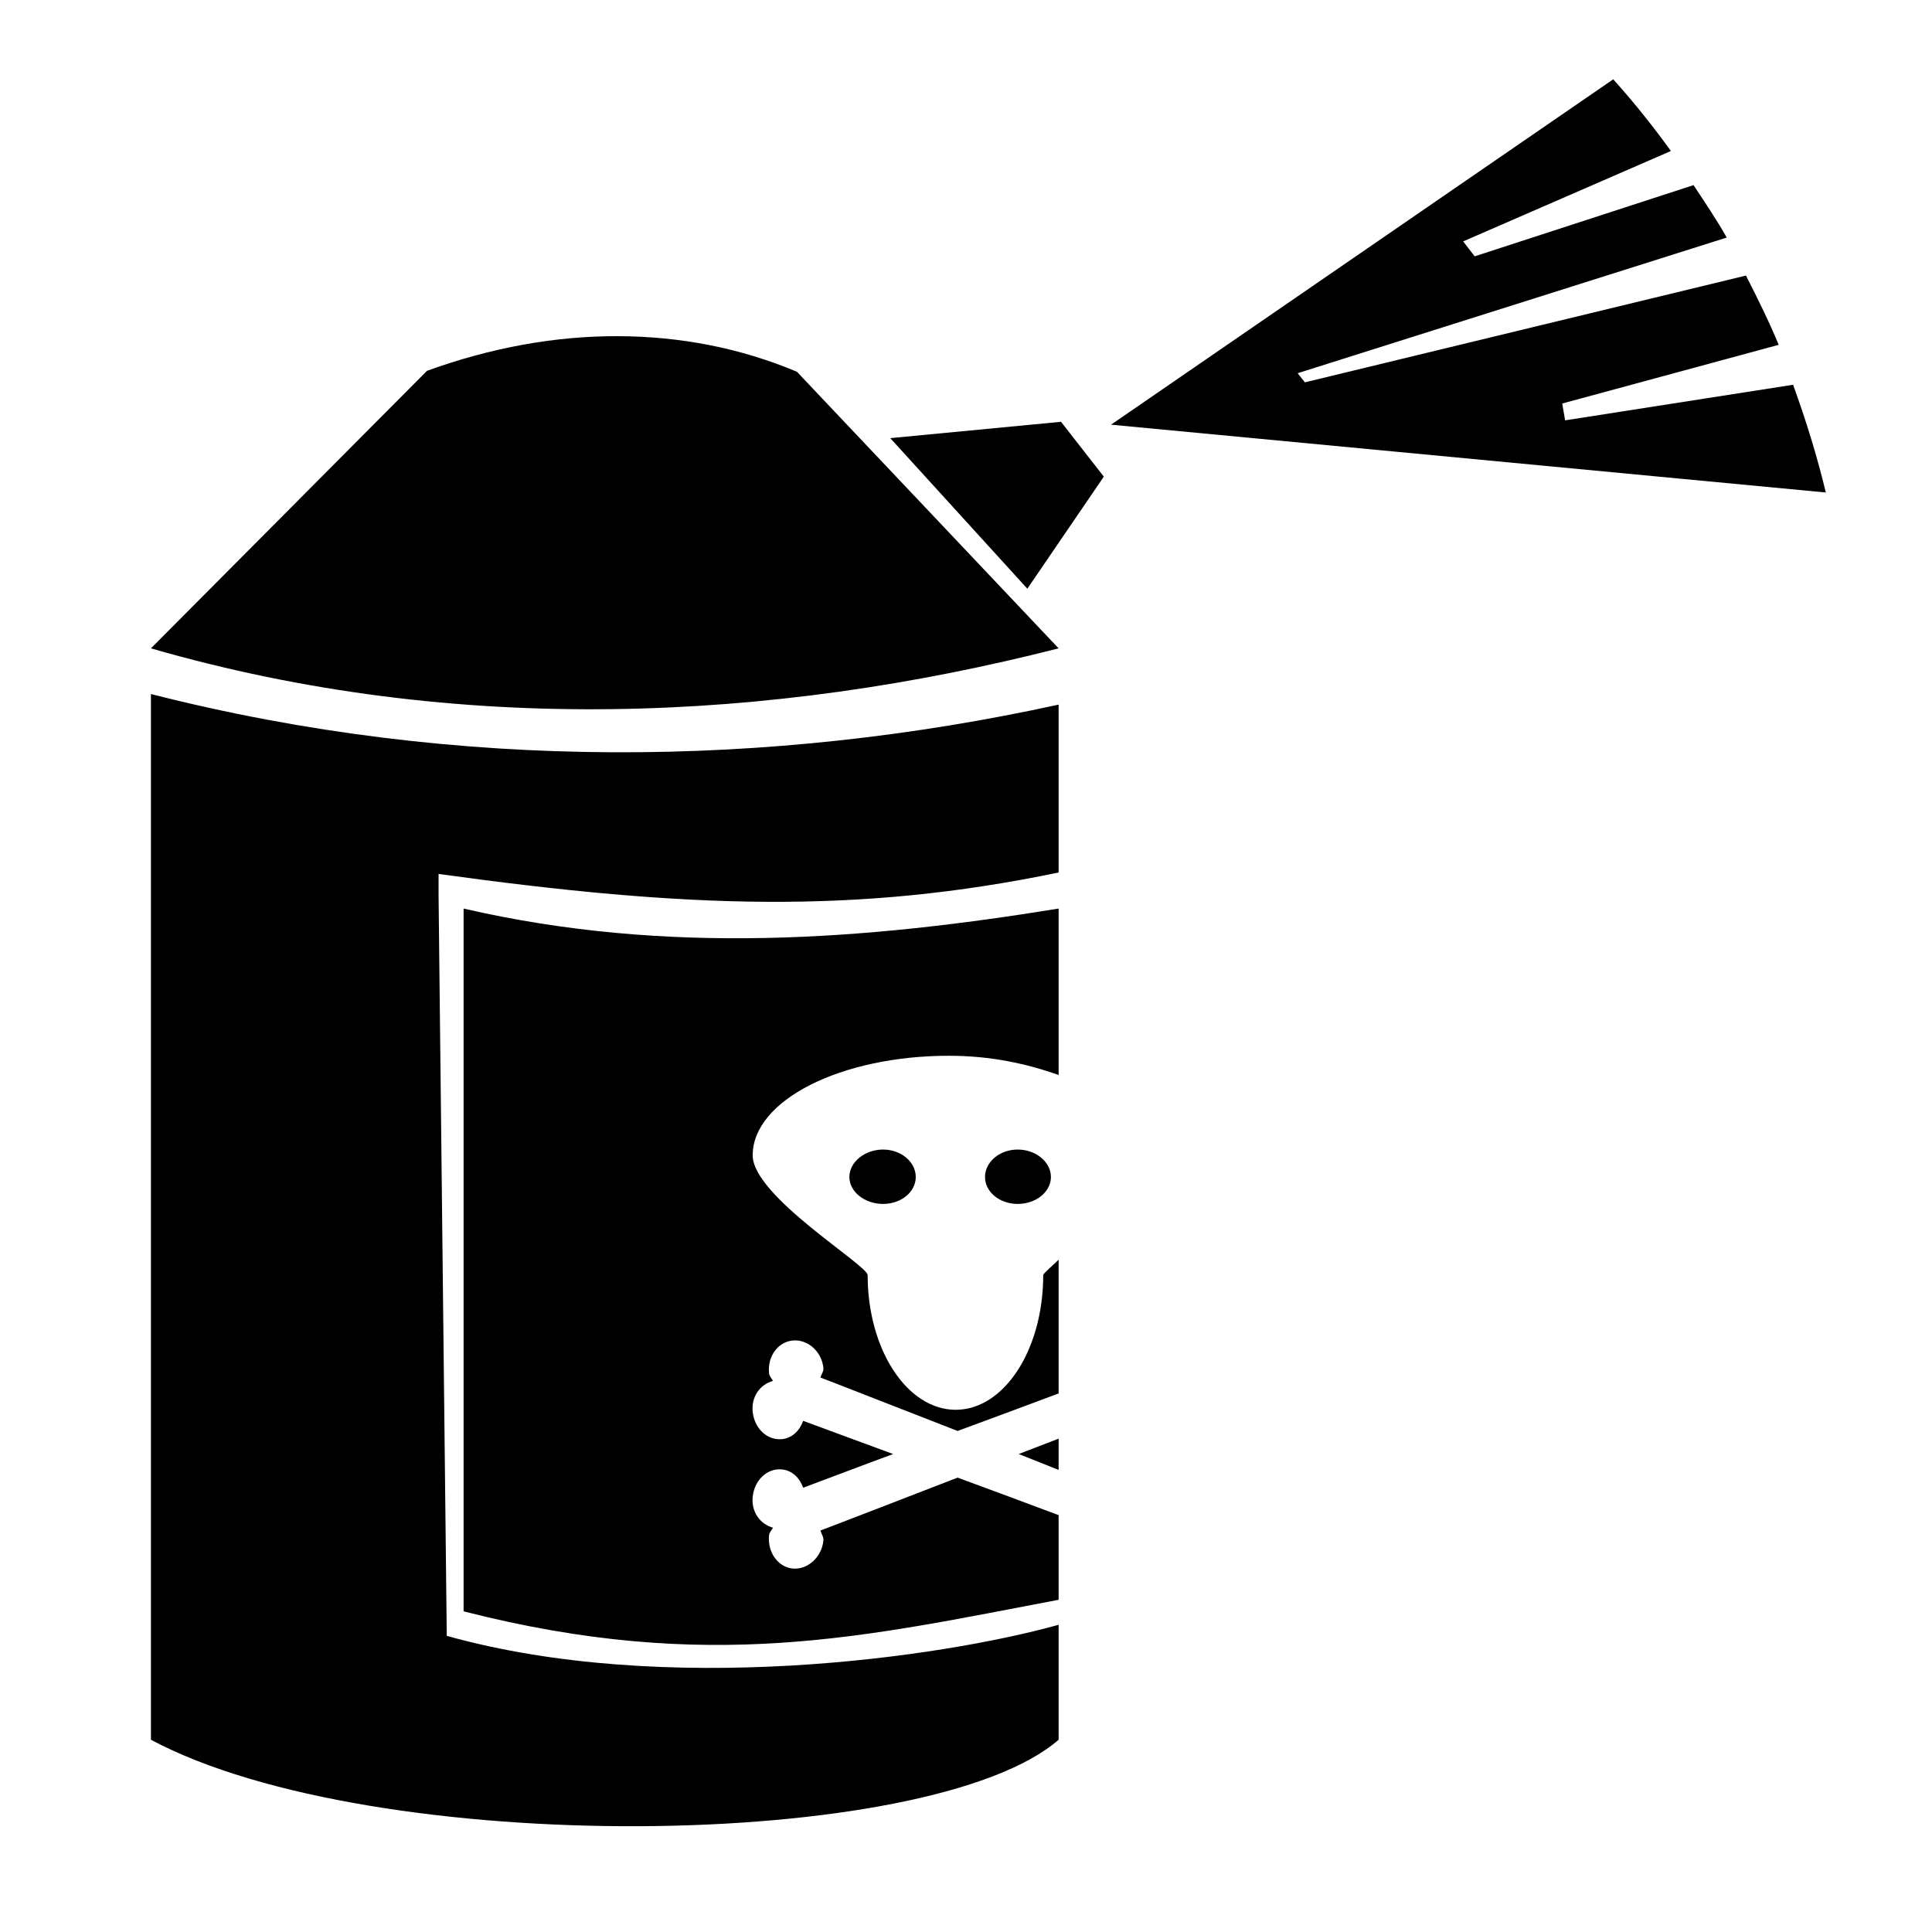 <?xml version="1.0" encoding="UTF-8" standalone="no"?>
<!-- Created with Inkscape ("http://www.inkscape.org/") -->
<svg
   xmlns:dc="http://purl.org/dc/elements/1.1/"
   xmlns:cc="http://web.resource.org/cc/"
   xmlns:rdf="http://www.w3.org/1999/02/22-rdf-syntax-ns#"
   xmlns:svg="http://www.w3.org/2000/svg"
   xmlns="http://www.w3.org/2000/svg"
   xmlns:sodipodi="http://inkscape.sourceforge.net/DTD/sodipodi-0.dtd"
   xmlns:inkscape="http://www.inkscape.org/namespaces/inkscape"
   id="svg559"
   sodipodi:version="0.32"
   width="128px"
   height="128px"
   sodipodi:docname="insecticide.svg"
   sodipodi:docbase="/home/nicu/Desktop/svg"
   inkscape:version="0.42"
   inkscape:export-filename="/home/nicu/Desktop/debug_finale.png"
   inkscape:export-xdpi="90.000000"
   inkscape:export-ydpi="90.000000">
  <defs
     id="defs561" />
  <sodipodi:namedview
     id="base"
     inkscape:zoom="1.0000000"
     inkscape:cx="64.000000"
     inkscape:cy="64.000000"
     inkscape:window-width="1037"
     inkscape:window-height="607"
     inkscape:window-x="20"
     inkscape:window-y="132"
     showgrid="false"
     inkscape:current-layer="svg559" />
  <path
     style="opacity:1;fill:#000000;fill-opacity:1;stroke:none;stroke-width:5;stroke-miterlimit:4;stroke-dasharray:none;stroke-opacity:1"
     d="M 106.88,5.254 L 73.609,28.136 L 120.966,32.629 C 120.387,30.218 119.645,27.833 118.798,25.491 L 103.693,27.849 L 103.502,26.734 L 117.842,22.846 C 117.2,21.281 116.442,19.768 115.675,18.257 L 86.452,25.331 L 85.974,24.726 L 114.401,15.739 C 113.725,14.545 112.958,13.413 112.202,12.265 L 97.702,16.982 L 96.937,15.994 L 110.704,10.003 C 109.513,8.364 108.246,6.766 106.88,5.254 z M 40.944,22.272 C 36.813,22.258 32.554,23.022 28.292,24.567 L 10,42.955 C 30.396,48.844 51.126,47.804 70.136,42.955 L 52.799,24.63 C 49.058,23.057 45.075,22.287 40.944,22.272 z M 70.295,27.945 L 58.982,29.028 L 68.064,39.003 L 73.131,31.578 L 70.295,27.945 z M 10,45.982 L 10,115.264 C 24.787,123.144 61.622,122.655 70.136,115.264 L 70.136,107.647 C 62.263,109.841 44.058,112.422 29.599,108.38 L 29.057,59.367 L 29.057,57.901 C 45.525,60.18 56.788,60.577 70.136,57.805 L 70.136,46.683 C 51.126,50.84 30.396,51.178 10,45.982 z M 30.714,60.195 L 30.714,106.755 C 46.979,110.912 57.337,108.415 70.136,105.99 L 70.136,100.381 C 67.749,99.486 66.01,98.842 63.443,97.896 C 60.271,99.124 54.883,101.21 54.361,101.401 C 54.413,101.63 54.577,101.82 54.552,102.07 C 54.44,103.176 53.496,104.018 52.512,103.919 C 51.529,103.819 50.839,102.825 50.951,101.72 C 50.973,101.502 51.128,101.401 51.206,101.21 C 50.365,100.977 49.766,100.173 49.867,99.17 C 49.979,98.065 50.828,97.254 51.811,97.354 C 52.486,97.422 52.974,97.912 53.213,98.565 C 53.374,98.513 57.606,96.904 59.173,96.334 C 57.606,95.764 53.374,94.187 53.213,94.135 C 52.974,94.788 52.486,95.278 51.811,95.346 C 50.828,95.446 49.979,94.635 49.867,93.53 C 49.766,92.527 50.365,91.723 51.206,91.49 C 51.128,91.299 50.973,91.198 50.951,90.98 C 50.839,89.875 51.529,88.913 52.512,88.813 C 53.496,88.714 54.44,89.524 54.552,90.63 C 54.577,90.88 54.413,91.038 54.361,91.267 C 54.883,91.458 60.271,93.576 63.443,94.804 C 66.01,93.858 67.748,93.214 70.136,92.319 L 70.136,83.459 C 69.864,83.742 69.116,84.359 69.116,84.479 C 69.116,89.418 66.529,93.402 63.316,93.402 C 60.103,93.402 57.484,89.418 57.484,84.479 C 57.484,83.813 49.867,79.258 49.867,76.544 C 49.867,72.901 55.702,69.947 62.87,69.947 C 65.633,69.947 68.032,70.473 70.136,71.222 L 70.136,60.195 C 57.337,62.274 44.206,63.313 30.714,60.195 z M 58.504,76.161 C 57.299,76.161 56.273,76.986 56.273,77.978 C 56.273,78.969 57.299,79.763 58.504,79.763 C 59.708,79.763 60.671,78.969 60.671,77.978 C 60.671,76.986 59.708,76.161 58.504,76.161 z M 67.427,76.161 C 66.222,76.161 65.26,76.986 65.26,77.978 C 65.26,78.969 66.222,79.763 67.427,79.763 C 68.632,79.763 69.626,78.969 69.626,77.978 C 69.626,76.986 68.632,76.161 67.427,76.161 z M 70.136,95.314 C 69.429,95.587 68.641,95.889 67.49,96.334 C 68.641,96.779 69.429,97.113 70.136,97.386 L 70.136,95.314 z "
     id="rect1478" />
</svg>

